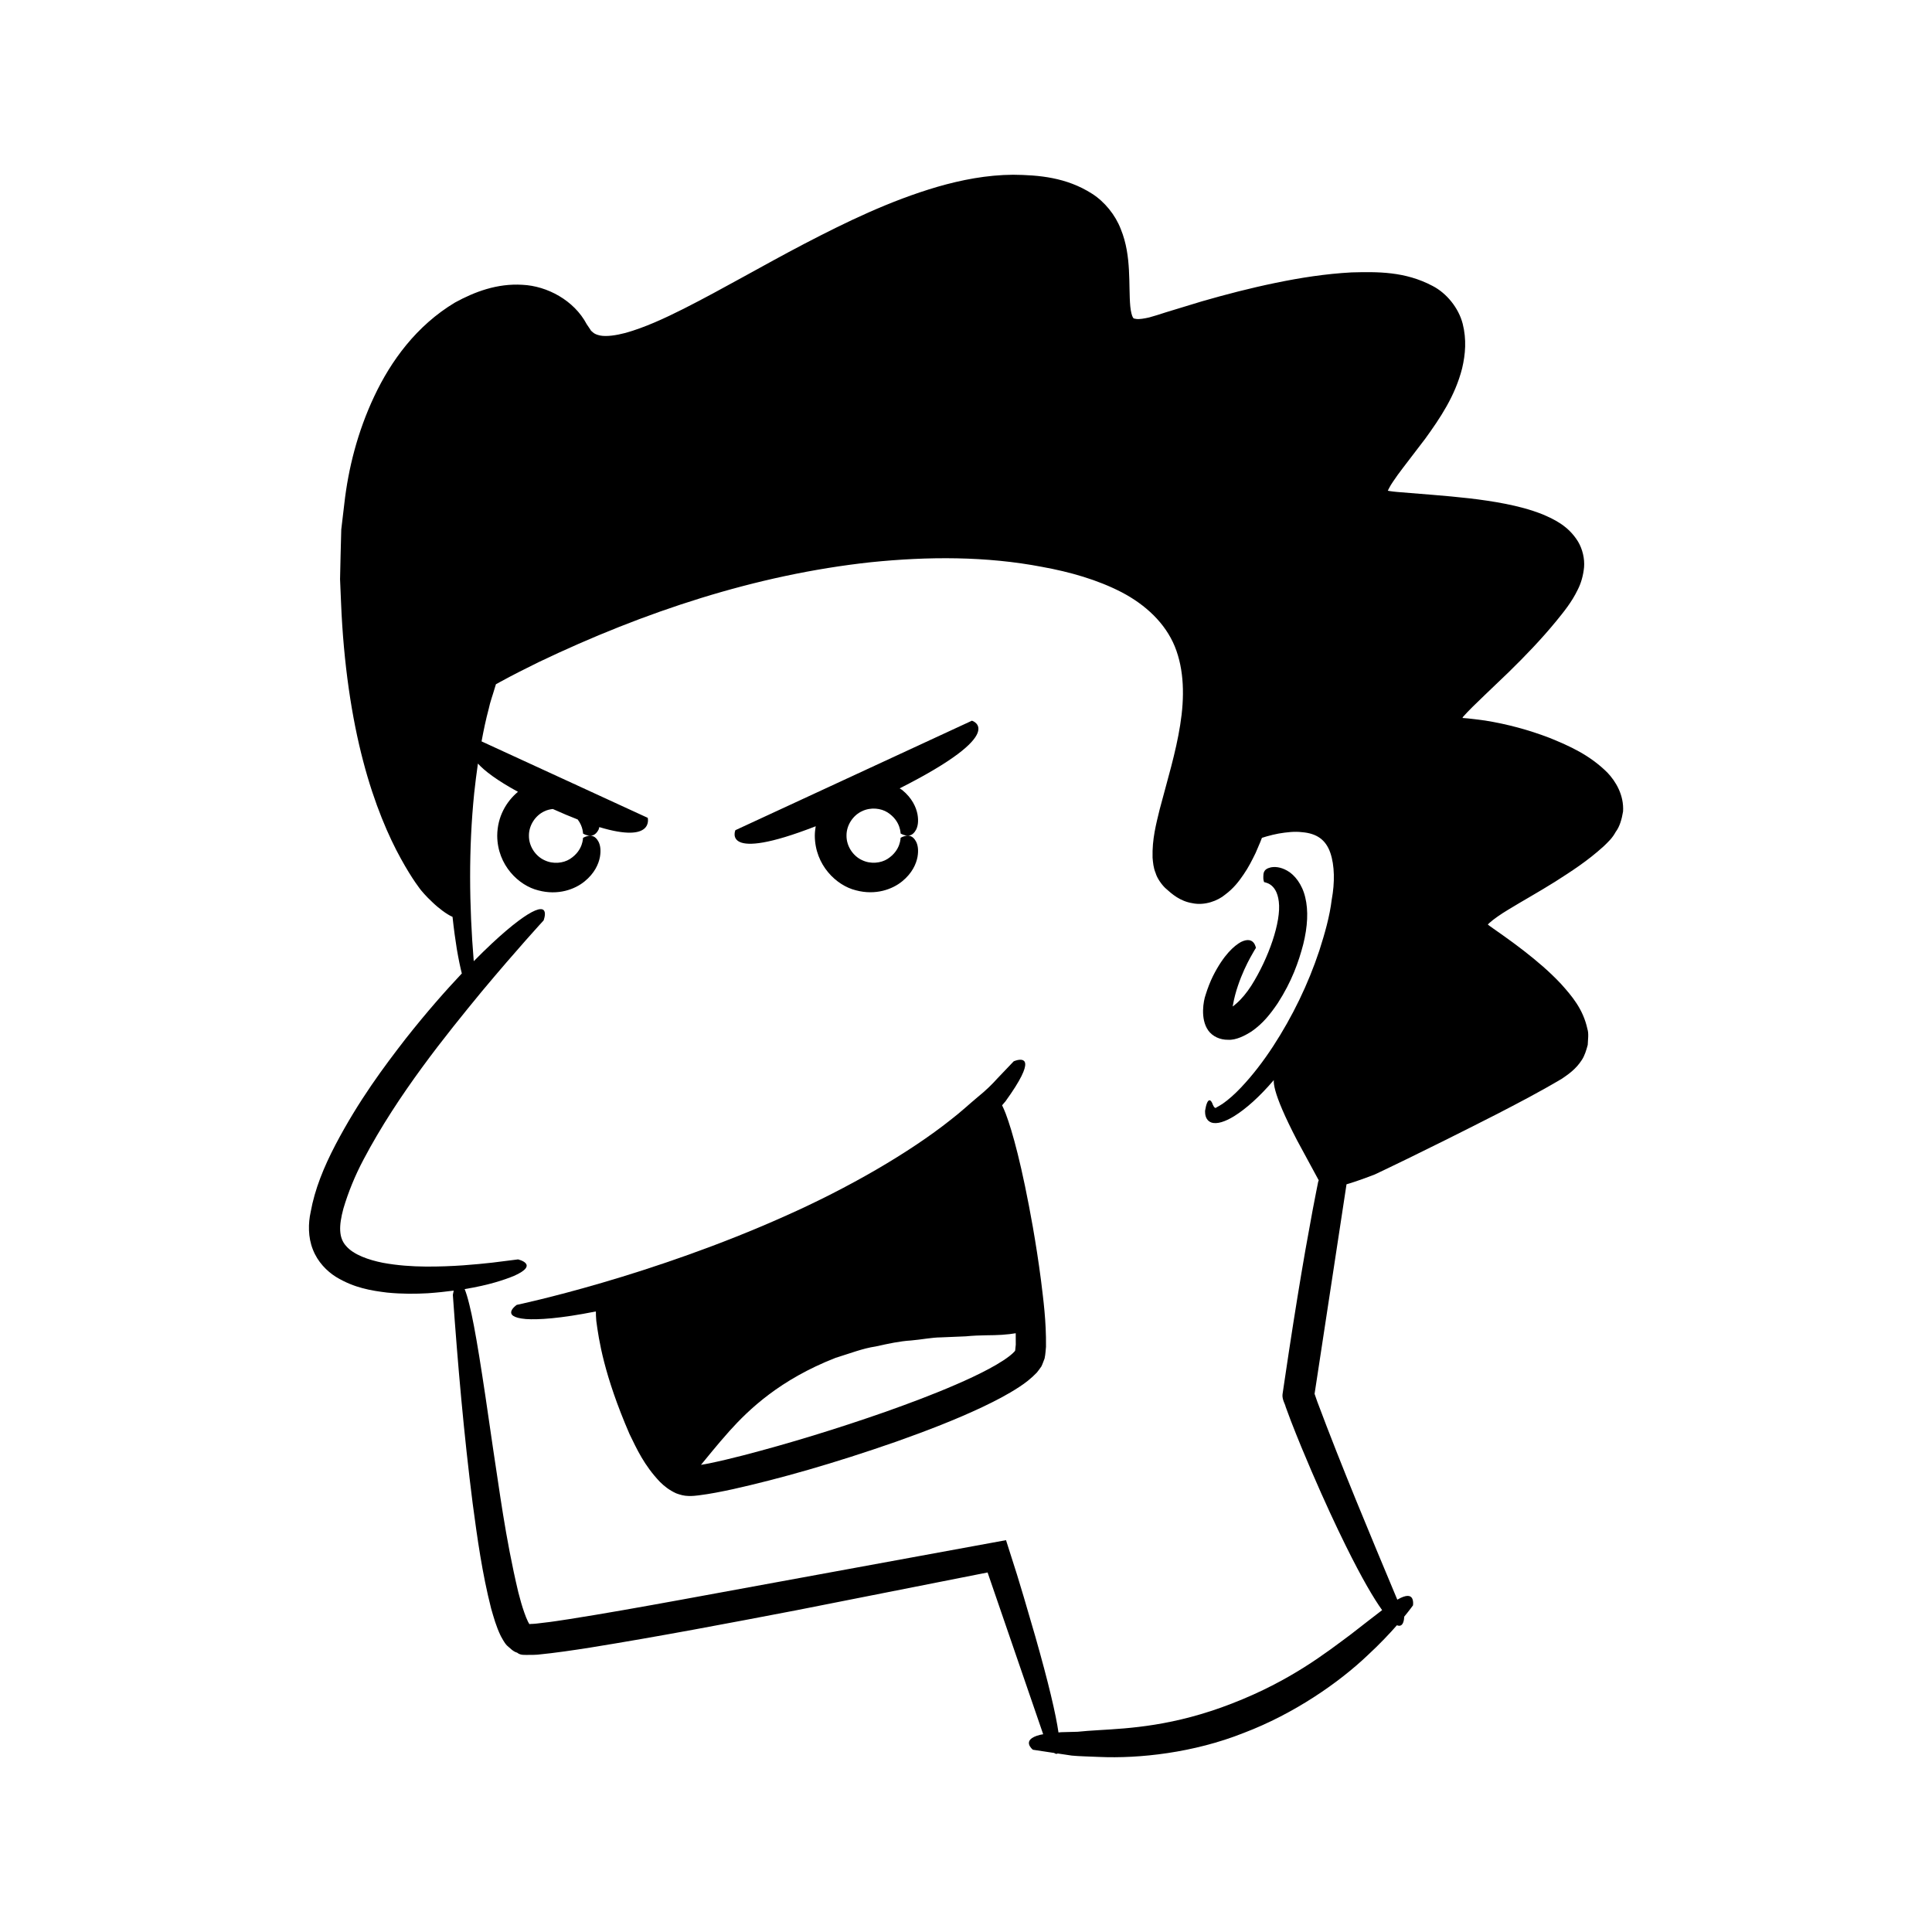 <?xml version="1.0" encoding="UTF-8"?>
<!-- Uploaded to: SVG Repo, www.svgrepo.com, Generator: SVG Repo Mixer Tools -->
<svg fill="#000000" width="800px" height="800px" version="1.1" viewBox="144 144 512 512" xmlns="http://www.w3.org/2000/svg">
 <g>
  <path d="m485.16 374.76c-1.891-1.086-3.426-1.086-4.406-0.891-2.094 0.488-1.906 1.73-1.961 2.477-0.051 0.785 0.191 1.379 0.191 1.379-0.18 0.191 3.301-0.043 3.914 5.231 0.668 5.309-2.703 15-7.301 22.27-1.172 1.82-2.531 3.481-3.91 4.684-0.957 0.816-1.035 0.848-1.012 0.816l0.098-0.531c0.27-1.57 0.77-3.453 1.297-4.969 1.055-3.137 2.312-5.68 3.238-7.402 0.938-1.734 1.535-2.641 1.535-2.641-0.051 0.09-0.379-3.305-3.981-1.547-1.758 0.984-4.535 3.32-7.414 9.035-0.703 1.438-1.375 3.106-1.969 5.039-0.504 1.406-1.484 6.269 0.723 9.375 1.133 1.582 3.125 2.496 5.238 2.465 2.144 0.141 4.539-1.121 6.281-2.242 2.984-2.082 4.918-4.555 6.883-7.434 3.742-5.797 5.562-10.988 6.777-15.66 1.16-4.672 1.379-8.922 0.52-12.414-0.824-3.519-2.867-5.992-4.742-7.039z"/>
  <path d="m569.96 348.73c-4.672-4.641-10-7.035-15.402-9.219-5.441-2.078-11.07-3.609-17-4.562-8.648-1.176-5.621-0.352-5.883-0.922 1.352-1.551 3.691-3.82 5.711-5.742 2.133-2.043 4.281-4.098 6.438-6.164 4.312-4.215 8.598-8.656 12.578-13.504 1.918-2.371 4.106-4.977 5.734-8.387 0.844-1.641 1.441-3.684 1.656-5.887 0.191-2.258-0.398-4.824-1.609-6.84-2.535-4.106-6.195-5.828-9.375-7.191-3.281-1.309-6.531-2.121-9.762-2.773-6.465-1.27-12.879-1.863-19.262-2.391l-9.484-0.77c-0.852-0.062-1.422-0.16-2.019-0.238-0.395-0.059-0.523-0.121-0.492-0.102-0.176 0.355 0.566-1.266 1.355-2.367 0.797-1.199 1.695-2.434 2.66-3.688l5.93-7.762c3.891-5.402 7.883-11.25 9.75-18.633 0.871-3.715 1.199-7.613 0.141-11.801-1.09-4.219-4.297-8.113-7.953-10-7.352-3.906-14.641-3.769-21.504-3.598-6.898 0.375-13.598 1.426-20.184 2.789-6.59 1.355-13.062 3.035-19.465 4.879l-9.543 2.906c-1.637 0.547-3.144 1.004-4.441 1.363-1.301 0.297-2.656 0.527-3.41 0.398-0.863-0.156-0.637-0.086-0.891-0.395-0.258-0.383-0.574-1.586-0.699-2.938-0.258-2.805-0.156-6.148-0.355-9.617-0.188-3.461-0.66-7.203-2.176-10.898-1.434-3.703-4.211-7.164-7.578-9.328-6.84-4.375-14.148-4.965-20.945-5.039-6.977 0.047-13.66 1.359-20.012 3.184-12.707 3.727-24.242 9.359-35.289 15.105-11.039 5.769-21.543 11.926-31.961 17.203-5.188 2.613-10.422 5.016-15.453 6.422-2.465 0.648-4.961 1.02-6.699 0.699-0.844-0.188-1.48-0.418-1.953-0.852-0.215-0.238-0.523-0.359-0.688-0.758l-0.938-1.383c-3.344-6.34-10.504-10.16-17.07-10.457-6.676-0.406-12.656 1.863-17.828 4.691-10.227 6.133-16.992 15.48-21.414 24.867-4.457 9.457-6.879 19.188-7.926 28.43-0.273 2.316-0.547 4.602-0.812 6.856-0.059 2.258-0.117 4.484-0.176 6.68-0.051 2.195-0.098 4.356-0.145 6.488 0.086 2.102 0.176 4.172 0.262 6.207 0.664 16.293 2.832 30.5 5.852 41.969 2.992 11.484 6.84 20.176 9.98 25.848 3.121 5.695 5.398 8.453 5.398 8.453s1.23 1.52 2.953 3.106c1.668 1.621 3.856 3.254 5.266 3.863 0.039 0.016 0.055 0.016 0.094 0.031 0.355 3.328 0.754 6.164 1.133 8.512 0.473 2.758 0.918 4.887 1.332 6.504-4.238 4.496-9.23 10.125-14.926 17.348-5.715 7.391-12.363 16.25-18.562 28.051-3.082 5.898-5.481 11.758-6.574 17.836-0.652 2.926-0.715 6.688 0.586 9.914 1.262 3.297 3.731 5.766 6.133 7.269 4.91 2.988 9.527 3.652 13.547 4.152 4.043 0.398 7.613 0.352 10.797 0.176 2.539-0.18 4.777-0.426 6.856-0.699-0.152 0.633-0.234 1.145-0.234 1.145 1.312 18.465 2.91 36.879 5.258 55.312 1.234 9.23 2.5 18.402 4.879 27.766 0.691 2.379 1.309 4.703 2.562 7.312 0.336 0.543 0.844 1.676 1.637 2.516 0.855 0.703 1.598 1.594 2.695 1.895 0.934 0.773 2.062 0.566 3.109 0.594 0.887-0.004 1.605-0.004 2.285-0.059 4.832-0.477 9.426-1.164 14.02-1.887 18.32-2.957 36.434-6.406 54.57-9.879l50.695-10.02 14.734 42.875c-0.254 0.051-0.582 0.09-0.805 0.148-5.297 1.324-1.922 3.957-1.922 3.957s1.746 0.262 4.805 0.727c0.25 0.035 0.562 0.082 0.828 0.125 0.355 0.254 0.676 0.32 0.941 0.141 1.141 0.168 2.359 0.352 3.746 0.559 2.144 0.207 4.59 0.223 7.246 0.355 10.586 0.469 25.035-1.078 38.312-6.363 13.344-5.07 25.191-13.297 32.875-20.617 3.215-2.973 5.773-5.699 7.719-7.918 1.785 0.754 1.918-1.758 1.926-2.269 1.512-1.844 2.332-3 2.332-3s0.184-1.133-0.254-1.906c-0.445-0.758-1.527-0.969-3.824 0.352-0.023 0.012-0.055 0.035-0.078 0.047-7.297-17.457-14.668-35-21.223-52.523l-0.703-2.027 0.52-3.394 3.481-22.84 4.465-29.297c3.102-0.879 7.512-2.617 7.512-2.617s11.934-5.582 32.562-16.102c5.156-2.676 10.828-5.598 17.012-9.266 1.754-1.199 3.742-2.574 5.262-4.949 0.75-1.105 1.211-2.644 1.578-4.008 0.051-1.379 0.312-3.012-0.086-4.223-1.148-5.293-4.117-8.727-7.008-11.957-2.984-3.18-6.285-5.992-9.762-8.699-1.738-1.348-3.523-2.668-5.344-3.965l-2.746-1.934c-1.18-0.801-1.254-0.91-1.535-1.133l0.453-0.438c1.07-0.965 3.008-2.316 4.914-3.457 3.883-2.375 8.188-4.754 12.469-7.441 4.344-2.785 8.512-5.434 12.879-9.395 1.125-1.098 2.277-2.121 3.176-3.805 1.059-1.387 1.617-3.379 1.953-5.422 0.262-4.324-1.922-7.957-4.168-10.312zm-73.035 33.637c-0.527 4.469-1.867 9.113-3.289 13.547-2.961 8.922-7.133 17.512-12.262 25.387-2.566 3.926-5.422 7.672-8.543 10.957-1.551 1.637-3.215 3.144-4.844 4.269-2.191 1.367-1.461 0.789-1.578 0.918 0.035-0.133-0.324 0.777-0.969-0.625-0.488-1.52-1.469-2.25-2.086 1.555-0.004 0.758 0.023 2.43 1.613 3.078 1.531 0.57 3.773-0.238 6.039-1.621 3.223-1.992 6.793-5.195 10.559-9.59-0.078 1.289 0.461 3.637 2.266 7.84 0.934 2.176 2.207 4.84 3.894 8.094 1.586 2.93 3.484 6.434 5.754 10.617l-0.094 0.246-0.047 0.121-0.109 0.539c-0.145 0.723-0.293 1.461-0.441 2.215-0.293 1.512-0.598 3.082-0.914 4.723-0.598 3.289-1.242 6.844-1.941 10.691-1.344 7.699-2.793 16.57-4.348 26.773-0.449 3-0.879 5.887-1.297 8.664l-0.406 2.754c-0.172 1.312 0.793 2.801 0.805 3.227 0.48 1.301 0.953 2.57 1.418 3.82 1.898 4.898 3.738 9.293 5.465 13.312 3.461 8.035 6.488 14.52 9.082 19.773 4.277 8.652 7.379 13.91 9.629 17.051-2.102 1.586-4.746 3.68-8.34 6.457-6.519 4.836-15.848 12.223-31.371 18.254-15.523 6.059-27.402 6.609-35.477 7.098-2.039 0.113-3.863 0.258-5.496 0.422-1.629 0.043-3.055 0.078-4.309 0.113-0.301 0.016-0.5 0.047-0.781 0.066-0.34-2.356-0.969-5.562-2.027-9.961-0.98-4.09-2.324-9.18-4.121-15.492-0.922-3.148-1.934-6.609-3.043-10.414-0.574-1.895-1.172-3.875-1.797-5.945-0.93-2.918-1.902-5.965-2.914-9.141-20.539 3.766-48.441 8.883-86.098 15.785-10.695 1.949-20.59 3.715-29.676 5.141-2.266 0.336-4.508 0.715-6.609 0.934-1.004 0.102-2.238 0.309-3.023 0.324-1.055 0.016-0.723 0.094-0.879 0.059-0.121-0.148 0.109 0.273-0.383-0.613-0.348-0.742-0.695-1.531-0.988-2.43-0.621-1.727-1.125-3.582-1.594-5.398-3.508-14.801-5.059-27.645-6.668-37.922-2.973-20.703-4.773-32.219-6.297-38.281-0.453-1.875-0.867-3.184-1.25-4.137 6.543-1.07 10.586-2.488 13.031-3.481 6.941-3.055 1.113-4.387 1.113-4.387s-2.465 0.309-6.777 0.852c-4.289 0.469-10.441 1.098-17.691 1.047-3.613-0.027-7.5-0.285-11.367-1.004-3.769-0.75-7.742-2.133-9.707-4.426-1.992-2.16-1.984-5.316-0.738-9.938 1.281-4.32 3.074-8.746 5.356-13.039 9.094-17.242 21.82-32.938 31.285-44.457 9.605-11.5 16.406-18.855 16.406-18.855s2.18-5.547-4.246-1.566c-2.82 1.77-7.359 5.367-14.258 12.359-1.219-14.793-1.375-29.758 0.109-44.449 0.281-2.648 0.621-5.293 0.996-7.926 1.773 1.965 5.055 4.449 10.613 7.484-3.066 2.559-5.465 6.574-5.496 11.641 0.047 7.852 5.758 13.223 10.867 14.477 5.25 1.414 9.723-0.273 12.293-2.379 2.644-2.148 3.707-4.609 4.055-6.445 0.332-1.871 0.07-3.188-0.359-4.039-0.875-1.691-1.988-1.691-2.766-1.559-0.801 0.164-1.34 0.508-1.34 0.508-0.062-0.176 0.176 3.269-3.496 5.613-1.719 1.086-4.422 1.438-6.754 0.301-2.356-1.078-4.129-3.691-4.098-6.477-0.035-2.785 1.742-5.398 4.098-6.477 0.723-0.352 1.477-0.52 2.231-0.609 2.43 1.098 4.602 2.004 6.59 2.777 1.504 1.957 1.387 3.879 1.434 3.746 0 0 0.543 0.344 1.34 0.508 0.777 0.133 1.887 0.129 2.766-1.559 0.086-0.176 0.121-0.457 0.191-0.672 14.633 4.418 12.832-2.457 12.832-2.457l-18.566-8.543c-0.387-0.215-0.801-0.383-1.23-0.566l-24.238-11.148c0.535-2.91 1.137-5.797 1.898-8.633 0.383-1.855 1.055-3.606 1.57-5.41l0.34-1.105 1.168-0.641c3.344-1.832 6.789-3.559 10.238-5.254 27.758-13.262 57.488-23.145 87.93-26.438 15.18-1.551 30.578-1.617 45.461 1.242 7.406 1.344 14.648 3.418 21.023 6.711 6.336 3.32 11.523 8.148 14.078 14.348 2.531 6.227 2.609 13.527 1.438 20.812-1.152 7.34-3.402 14.637-5.434 22.363-0.945 3.918-2.027 7.859-1.887 12.832 0.125 1.281 0.199 2.598 0.812 4.074 0.391 1.367 1.598 3.051 2.555 3.961 1.805 1.633 3.918 3.492 7.227 4.023 3.203 0.672 6.703-0.633 8.652-2.289 2.184-1.621 3.633-3.488 4.883-5.344 1.289-1.859 2.238-3.769 3.176-5.684l1.246-2.91 0.426-1.098 1.266-0.387c1.059-0.309 2.117-0.547 3.18-0.754 2.106-0.352 4.25-0.602 6.141-0.363 3.984 0.309 6.352 2.055 7.531 5.438 1.172 3.383 1.211 7.922 0.391 12.395z"/>
  <path d="m360.17 362.97c-0.133 0.805-0.234 1.625-0.238 2.488 0.047 7.852 5.758 13.223 10.867 14.477 5.25 1.414 9.723-0.273 12.293-2.379 2.644-2.148 3.707-4.609 4.055-6.445 0.332-1.871 0.07-3.188-0.359-4.039-0.875-1.691-1.988-1.691-2.766-1.559-0.801 0.164-1.34 0.508-1.34 0.508-0.062-0.176 0.176 3.269-3.496 5.613-1.719 1.086-4.422 1.438-6.754 0.301-2.356-1.078-4.129-3.691-4.098-6.477-0.035-2.785 1.742-5.398 4.098-6.477 2.328-1.133 5.035-0.785 6.754 0.301 3.672 2.344 3.438 5.789 3.496 5.613 0 0 0.543 0.344 1.34 0.508 0.777 0.133 1.887 0.129 2.766-1.559 0.43-0.852 0.691-2.168 0.359-4.039-0.348-1.836-1.41-4.297-4.055-6.445-0.191-0.156-0.461-0.281-0.672-0.434 29.355-14.859 19.156-17.934 19.156-17.934l-62.691 29.016c0 0.004-3.84 8.746 21.285-1.039z"/>
  <path d="m417.75 469.36c-2.926-16.551-5.457-25.535-7.227-30.242-0.348-0.898-0.66-1.598-0.961-2.203 0.305-0.355 0.641-0.73 0.914-1.07 2.102-2.914 3.43-5.07 4.223-6.66 1.578-3.176 1.023-4.113 0.121-4.305-0.91-0.188-2.176 0.379-2.176 0.379s-1.57 1.645-4.32 4.527c-1.328 1.484-3.043 3.191-5.231 4.949-2.148 1.789-4.445 3.945-7.18 6.047-10.812 8.594-26.973 18.012-44.043 25.57-17.039 7.644-34.828 13.66-48.309 17.594-13.496 3.949-22.617 5.859-22.617 5.859s-4.625 3.156 2.449 3.758c3.223 0.215 8.953-0.113 18.523-2.016-0.004 0.688 0.02 1.477 0.105 2.473 0.66 4.969 1.992 14.27 8.812 30.031 1.902 3.898 3.856 8.266 8.078 12.684 1.09 1.086 2.449 2.176 4.289 3.016 1.008 0.367 2.059 0.688 3.309 0.699 1.129 0.027 1.789-0.074 2.609-0.16 3.078-0.383 6.035-0.98 9.156-1.652 12.383-2.773 26.645-6.797 43.227-12.582 8.277-2.938 15.859-5.875 22.766-9.133 3.453-1.645 6.734-3.32 9.867-5.383 1.559-1.012 3.113-2.207 4.641-3.797 0.402-0.504 0.781-1.012 1.195-1.609 0.336-0.66 0.57-1.422 0.855-2.121 0.281-1.344 0.254-2.07 0.375-3.106 0.07-6.844-0.688-12.387-1.324-17.609-0.672-5.18-1.41-9.797-2.129-13.938zm-4.723 32.594c-0.051-0.016 0.059-0.066-0.211 0.254-1.297 1.406-4.109 3.156-6.766 4.57-2.738 1.465-5.668 2.832-8.676 4.129-6.004 2.613-12.316 4.969-18.66 7.223-12.715 4.453-25.676 8.43-37.871 11.586-3.047 0.789-6.051 1.504-8.945 2.102-0.738 0.156-1.418 0.254-2.129 0.379 1.727-2.066 4.004-4.981 7.539-8.953 5.148-5.715 13.363-13.629 28.141-19.406 3.797-1.164 7.219-2.516 10.625-3.012 3.336-0.746 6.41-1.406 9.324-1.582 2.894-0.246 5.512-0.805 7.945-0.824 2.438-0.102 4.633-0.195 6.609-0.277 3.981-0.391 7.094-0.211 9.547-0.402 1.484-0.094 2.652-0.246 3.68-0.418 0.008 1.012 0.008 2.016 0.012 3.023z"/>
 </g>
</svg>